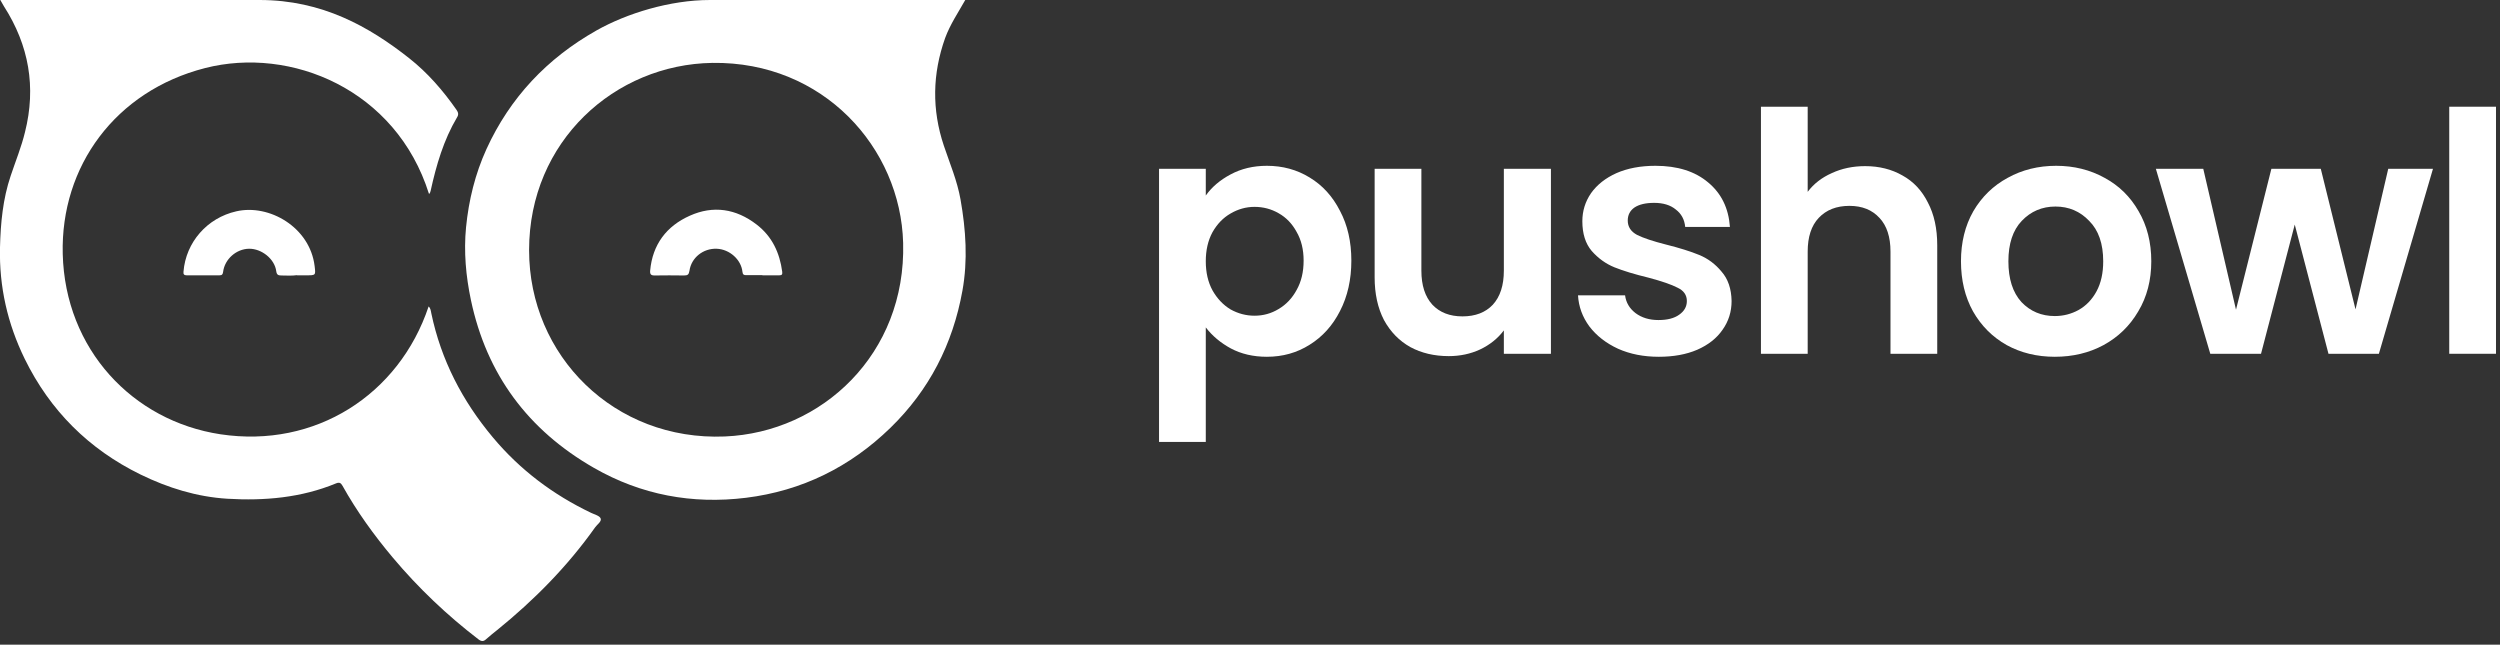 <svg width="159" height="41" viewBox="0 0 159 41" fill="none" xmlns="http://www.w3.org/2000/svg">
<rect x="0" y="0" width="159" height="41" fill="#333333" stroke="none"/>
<g clip-path="url(#clip0_1939_1774)">
<path d="M16.5 0C20.5 0 23.48 1.7 26.02 3.7C27.2 4.63 28.17 5.75 29.03 6.98C29.15 7.15 29.18 7.29 29.07 7.46C28.21 8.91 27.75 10.5 27.39 12.13C27.38 12.19 27.35 12.25 27.33 12.3C27.33 12.31 27.3 12.32 27.28 12.32C25.19 5.69 18.5 2.93 13.04 4.33C7.34 5.79 3.85 10.58 3.99 16.15C4.14 22.21 8.43 26.77 14.02 27.62C20.05 28.53 25.38 25.11 27.26 19.49C27.39 19.61 27.4 19.77 27.43 19.92C28.05 22.89 29.4 25.49 31.34 27.81C33.07 29.88 35.17 31.46 37.6 32.62C37.81 32.72 38.13 32.8 38.2 32.97C38.28 33.17 37.98 33.35 37.85 33.54C36.09 36.02 33.98 38.16 31.62 40.07C31.39 40.26 31.15 40.44 30.92 40.65C30.76 40.8 30.63 40.81 30.44 40.67C28.43 39.13 26.61 37.4 24.98 35.46C23.78 34.03 22.69 32.52 21.78 30.89C21.68 30.71 21.58 30.66 21.38 30.74C19.16 31.66 16.82 31.86 14.46 31.72C12.52 31.6 10.68 31.03 8.94 30.18C5.65 28.57 3.18 26.11 1.57 22.82C0.48 20.59 -0.06 18.23 -2.7027e-06 15.73C0.04 14.18 0.18 12.66 0.68 11.18C0.99 10.25 1.36 9.35 1.59 8.4C2.31 5.54 1.84 2.88 0.25 0.4C0.17 0.27 0.09 0.13 0.02 0C6.04 0 10.5 0 16.5 0Z" fill="white"/>
<path d="M61.39 0C60.94 0.8 60.43 1.55 60.11 2.42C59.3 4.7 59.26 6.97 60.03 9.27C60.41 10.4 60.88 11.5 61.09 12.69C61.43 14.62 61.56 16.55 61.21 18.49C60.6 21.88 59.1 24.81 56.63 27.21C54.07 29.7 51 31.22 47.44 31.66C44.03 32.08 40.78 31.48 37.78 29.76C33.59 27.36 30.95 23.82 29.95 19.08C29.63 17.56 29.49 16.01 29.64 14.46C29.81 12.73 30.22 11.06 30.94 9.48C32.44 6.2 34.8 3.71 37.93 1.94C39.862 0.849 42.613 0 45.161 0C51.5 0 61.39 0 61.39 0ZM33.65 15.91C33.65 22.63 39.07 28.05 46.1 27.76C52.28 27.5 57.63 22.51 57.44 15.45C57.28 9.4 52.36 3.9 45.31 4C39.12 4.09 33.65 8.97 33.65 15.91Z" fill="white"/>
<path d="M18.9 17.5C18.54 17.55 18.22 17.52 17.89 17.52C17.7 17.52 17.6 17.48 17.57 17.25C17.47 16.47 16.64 15.81 15.84 15.82C15.03 15.83 14.29 16.48 14.19 17.29C14.17 17.45 14.12 17.51 13.96 17.51C13.26 17.51 12.56 17.51 11.87 17.51C11.71 17.51 11.65 17.44 11.67 17.28C11.82 15.41 13.17 13.86 15.03 13.44C17.12 12.96 19.71 14.45 20.01 16.92C20.08 17.51 20.09 17.51 19.48 17.51C19.27 17.51 19.06 17.51 18.89 17.51L18.9 17.5Z" fill="white"/>
<path d="M48.48 17.5C48.14 17.5 47.79 17.5 47.45 17.5C47.3 17.5 47.24 17.46 47.22 17.29C47.14 16.51 46.4 15.85 45.58 15.82C44.73 15.79 43.97 16.38 43.85 17.22C43.81 17.47 43.73 17.52 43.5 17.52C42.88 17.51 42.25 17.51 41.63 17.52C41.4 17.52 41.33 17.44 41.35 17.21C41.5 15.55 42.39 14.38 43.87 13.72C45.36 13.05 46.81 13.27 48.12 14.28C49.11 15.04 49.59 16.08 49.75 17.29C49.77 17.46 49.72 17.51 49.56 17.51C49.21 17.51 48.85 17.51 48.5 17.51L48.48 17.5Z" fill="white"/>
<path d="M76.688 12.435C77.07 11.897 77.594 11.451 78.259 11.097C78.939 10.729 79.71 10.545 80.574 10.545C81.579 10.545 82.485 10.793 83.292 11.288C84.113 11.784 84.757 12.492 85.224 13.412C85.706 14.318 85.946 15.372 85.946 16.576C85.946 17.779 85.706 18.848 85.224 19.782C84.757 20.702 84.113 21.417 83.292 21.927C82.485 22.436 81.579 22.691 80.574 22.691C79.71 22.691 78.946 22.514 78.281 22.16C77.629 21.806 77.099 21.36 76.688 20.823V28.106H73.715V10.736H76.688V12.435ZM82.91 16.576C82.91 15.868 82.761 15.259 82.464 14.749C82.181 14.226 81.798 13.829 81.317 13.56C80.85 13.291 80.34 13.157 79.788 13.157C79.25 13.157 78.741 13.299 78.259 13.582C77.792 13.851 77.41 14.247 77.113 14.771C76.829 15.294 76.688 15.91 76.688 16.618C76.688 17.326 76.829 17.942 77.113 18.465C77.41 18.989 77.792 19.393 78.259 19.676C78.741 19.945 79.25 20.079 79.788 20.079C80.34 20.079 80.85 19.938 81.317 19.655C81.798 19.372 82.181 18.968 82.464 18.444C82.761 17.921 82.91 17.298 82.91 16.576Z" fill="white"/>
<path d="M98.639 10.736V22.5H95.645V21.014C95.262 21.523 94.76 21.927 94.137 22.224C93.528 22.507 92.863 22.649 92.141 22.649C91.221 22.649 90.407 22.457 89.699 22.075C88.991 21.679 88.432 21.106 88.021 20.355C87.625 19.591 87.427 18.685 87.427 17.637V10.736H90.4V17.213C90.4 18.147 90.633 18.869 91.1 19.379C91.568 19.874 92.205 20.122 93.011 20.122C93.833 20.122 94.477 19.874 94.944 19.379C95.411 18.869 95.645 18.147 95.645 17.213V10.736H98.639Z" fill="white"/>
<path d="M105.5 22.691C104.537 22.691 103.674 22.521 102.91 22.181C102.145 21.828 101.536 21.353 101.083 20.759C100.645 20.164 100.404 19.506 100.361 18.784H103.355C103.412 19.237 103.631 19.612 104.014 19.909C104.41 20.207 104.898 20.355 105.479 20.355C106.045 20.355 106.484 20.242 106.795 20.016C107.121 19.789 107.284 19.499 107.284 19.145C107.284 18.763 107.086 18.48 106.689 18.296C106.307 18.097 105.691 17.885 104.842 17.659C103.964 17.446 103.242 17.227 102.676 17C102.124 16.774 101.643 16.427 101.232 15.96C100.836 15.493 100.637 14.863 100.637 14.07C100.637 13.419 100.821 12.824 101.19 12.286C101.572 11.748 102.11 11.324 102.803 11.012C103.511 10.701 104.339 10.545 105.288 10.545C106.689 10.545 107.808 10.899 108.643 11.607C109.478 12.3 109.938 13.242 110.023 14.431H107.178C107.135 13.964 106.937 13.596 106.583 13.327C106.243 13.044 105.783 12.902 105.203 12.902C104.665 12.902 104.247 13.001 103.95 13.199C103.667 13.398 103.525 13.674 103.525 14.027C103.525 14.424 103.723 14.728 104.12 14.941C104.516 15.139 105.132 15.344 105.967 15.556C106.817 15.769 107.517 15.988 108.069 16.215C108.622 16.441 109.096 16.795 109.492 17.276C109.903 17.744 110.115 18.366 110.129 19.145C110.129 19.825 109.938 20.433 109.556 20.971C109.188 21.509 108.65 21.934 107.942 22.245C107.248 22.543 106.434 22.691 105.5 22.691Z" fill="white"/>
<path d="M118.621 10.566C119.513 10.566 120.306 10.764 120.999 11.161C121.693 11.543 122.231 12.116 122.613 12.881C123.01 13.631 123.208 14.537 123.208 15.599V22.5H120.235V16.002C120.235 15.068 120.001 14.353 119.534 13.858C119.067 13.348 118.43 13.093 117.623 13.093C116.802 13.093 116.151 13.348 115.67 13.858C115.203 14.353 114.969 15.068 114.969 16.002V22.5H111.996V6.787H114.969V12.201C115.351 11.692 115.861 11.295 116.498 11.012C117.135 10.715 117.843 10.566 118.621 10.566Z" fill="white"/>
<path d="M130.685 22.691C129.553 22.691 128.533 22.443 127.627 21.948C126.721 21.438 126.007 20.723 125.483 19.803C124.973 18.883 124.718 17.821 124.718 16.618C124.718 15.415 124.98 14.353 125.504 13.433C126.042 12.513 126.771 11.805 127.691 11.309C128.611 10.8 129.638 10.545 130.77 10.545C131.903 10.545 132.929 10.8 133.849 11.309C134.769 11.805 135.491 12.513 136.015 13.433C136.553 14.353 136.822 15.415 136.822 16.618C136.822 17.821 136.546 18.883 135.994 19.803C135.456 20.723 134.72 21.438 133.785 21.948C132.865 22.443 131.832 22.691 130.685 22.691ZM130.685 20.101C131.223 20.101 131.726 19.973 132.193 19.718C132.674 19.449 133.056 19.053 133.339 18.529C133.623 18.005 133.764 17.368 133.764 16.618C133.764 15.5 133.467 14.643 132.872 14.049C132.292 13.44 131.577 13.136 130.728 13.136C129.878 13.136 129.163 13.44 128.583 14.049C128.017 14.643 127.734 15.5 127.734 16.618C127.734 17.736 128.01 18.6 128.562 19.209C129.128 19.803 129.836 20.101 130.685 20.101Z" fill="white"/>
<path d="M154.737 10.736L151.297 22.5H148.091L145.946 14.282L143.801 22.5H140.574L137.113 10.736H140.128L142.209 19.697L144.46 10.736H147.602L149.811 19.676L151.892 10.736H154.737Z" fill="white"/>
<path d="M158.745 6.787V22.5H155.772V6.787H158.745Z" fill="white"/>
</g>
<defs>
<clipPath id="clip0_1939_1774">
<rect width="159" height="40.78" fill="white"/>
</clipPath>
</defs>
</svg>
